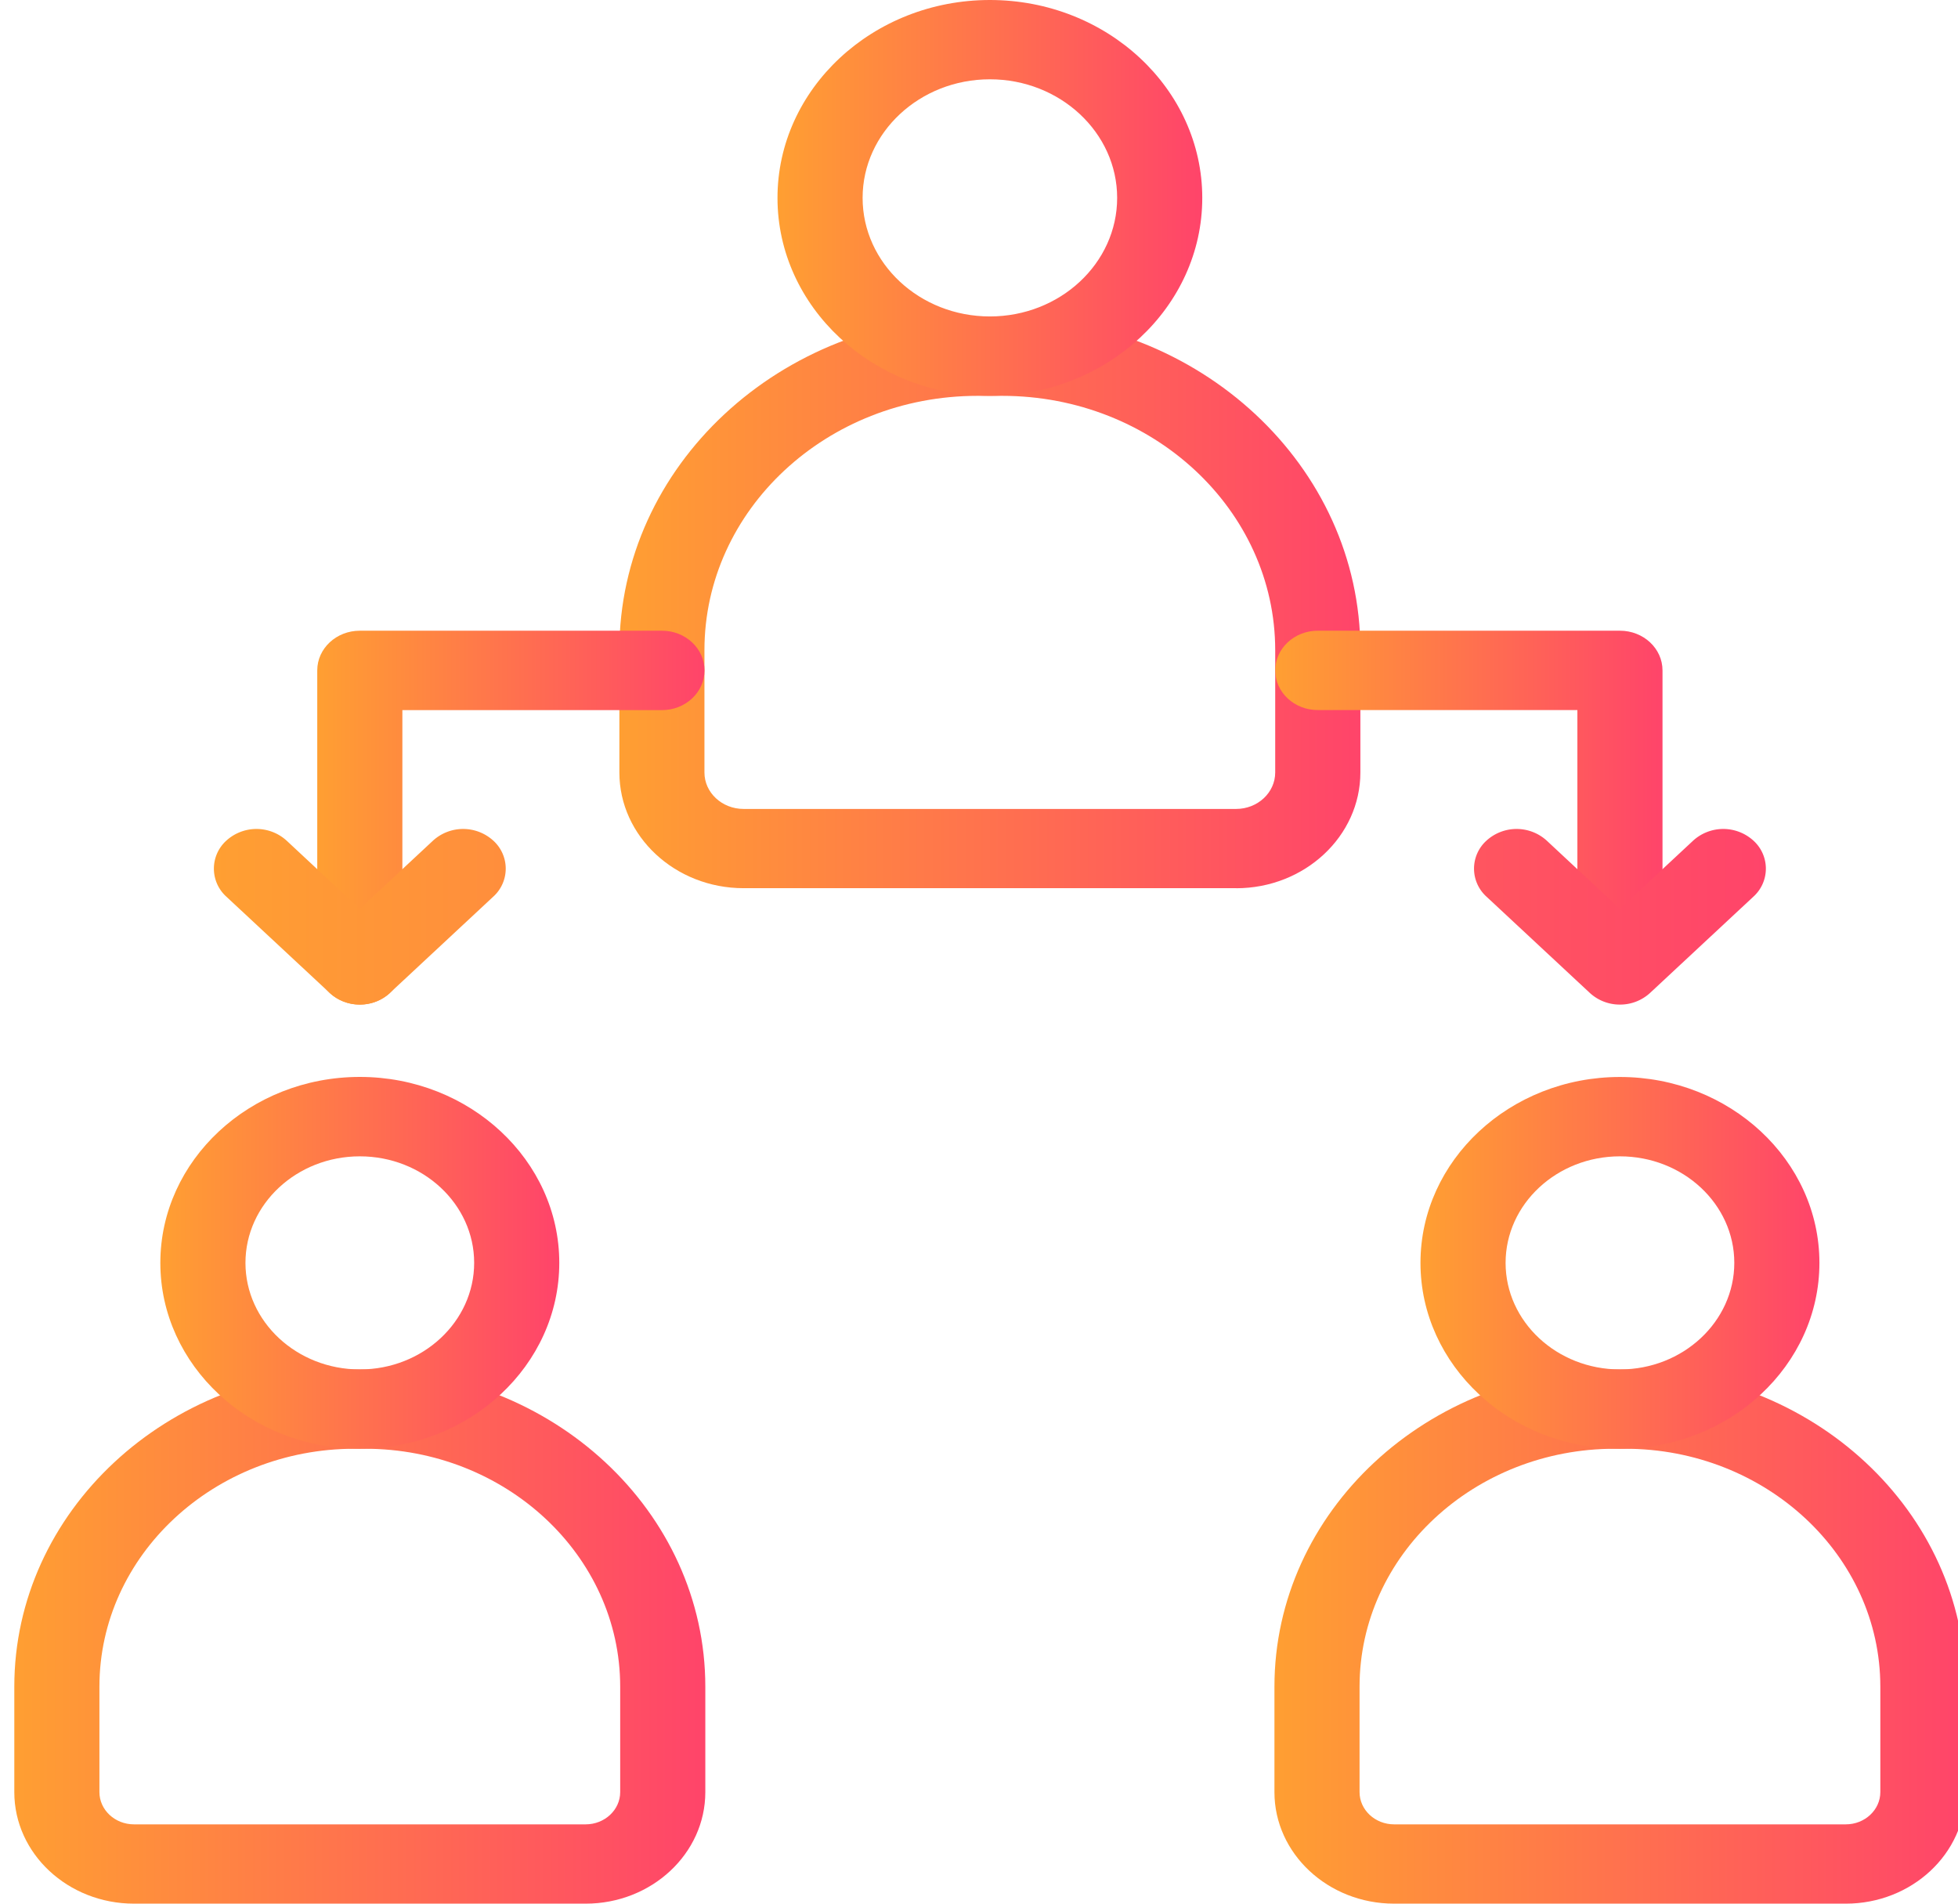 <svg xmlns="http://www.w3.org/2000/svg" width="36" height="35" viewBox="0 0 36 35">
    <defs>
        <linearGradient id="a" x1="0%" y1="50%" y2="50%">
            <stop offset="0%" stop-color="#FF9F32"/>
            <stop offset="100%" stop-color="#FF446A"/>
        </linearGradient>
        <linearGradient id="b" x1="0%" y1="50%" y2="50%">
            <stop offset="0%" stop-color="#FF9F32"/>
            <stop offset="100%" stop-color="#FF446A"/>
        </linearGradient>
        <linearGradient id="c" x1="0%" y1="50%" y2="50%">
            <stop offset="0%" stop-color="#FF9F32"/>
            <stop offset="100%" stop-color="#FF446A"/>
        </linearGradient>
        <linearGradient id="d" x1="0%" y1="50%" y2="50%">
            <stop offset="0%" stop-color="#FF9F32"/>
            <stop offset="100%" stop-color="#FF446A"/>
        </linearGradient>
        <linearGradient id="e" x1="0%" y1="50%" y2="50%">
            <stop offset="0%" stop-color="#FF9F32"/>
            <stop offset="100%" stop-color="#FF446A"/>
        </linearGradient>
        <linearGradient id="f" x1="0%" y1="50%" y2="50%">
            <stop offset="0%" stop-color="#FF9F32"/>
            <stop offset="100%" stop-color="#FF446A"/>
        </linearGradient>
        <linearGradient id="g" x1="0%" y1="50%" y2="50%">
            <stop offset="0%" stop-color="#FF9F32"/>
            <stop offset="100%" stop-color="#FF446A"/>
        </linearGradient>
    </defs>
    <g fill="none" fill-rule="evenodd">
        <path fill="url(#a)" d="M22.528 16.33h-9.056c-1.259 0-2.284-.954-2.284-2.128v-2.25c0-3.382 2.953-6.134 6.583-6.134h.458c3.63 0 6.583 2.752 6.583 6.134v2.25c0 1.174-1.025 2.129-2.284 2.129zM17.77 7.278c-2.767 0-5.018 2.097-5.018 4.675v2.25c0 .37.323.67.72.67h9.055c.396 0 .719-.3.719-.67v-2.25c0-2.578-2.251-4.675-5.018-4.675h-.458z" transform="translate(.2)"/>
        <path fill="url(#b)" d="M18 7.277c-2.153 0-3.905-1.632-3.905-3.638C14.095 1.632 15.847 0 18 0c2.153 0 3.905 1.632 3.905 3.639 0 2.006-1.752 3.638-3.905 3.638zm0-5.819c-1.29 0-2.34.979-2.34 2.18 0 1.203 1.05 2.18 2.34 2.18 1.29 0 2.34-.977 2.34-2.18 0-1.201-1.05-2.18-2.34-2.18z" transform="translate(.2)"/>
        <path fill="url(#c)" d="M10.568 35H2.263c-1.213 0-2.2-.92-2.2-2.05v-1.94c0-3.216 2.808-5.832 6.26-5.832h.185c3.452 0 6.26 2.616 6.26 5.833v1.938c0 1.131-.987 2.051-2.2 2.051zm-4.245-8.364c-2.59 0-4.695 1.962-4.695 4.375v1.938c0 .327.285.593.635.593h8.305c.35 0 .635-.266.635-.593v-1.938c0-2.413-2.106-4.375-4.695-4.375h-.185z" transform="translate(.2)"/>
        <path fill="url(#d)" d="M6.416 26.636c-2.023 0-3.668-1.533-3.668-3.417S4.393 19.8 6.416 19.8c2.022 0 3.667 1.534 3.667 3.418 0 1.884-1.645 3.417-3.667 3.417zm0-5.376c-1.16 0-2.103.878-2.103 1.959 0 1.08.943 1.959 2.103 1.959 1.159 0 2.102-.88 2.102-1.96s-.943-1.958-2.102-1.958z" transform="translate(.2)"/>
        <path fill="url(#c)" d="M33.737 35h-8.305c-1.213 0-2.2-.92-2.2-2.05v-1.94c0-3.216 2.808-5.832 6.26-5.832h.185c3.452 0 6.26 2.616 6.26 5.833v1.938c0 1.131-.987 2.051-2.2 2.051zm-4.245-8.364c-2.59 0-4.695 1.962-4.695 4.375v1.938c0 .327.285.593.635.593h8.305c.35 0 .635-.266.635-.593v-1.938c0-2.413-2.106-4.375-4.695-4.375h-.185z" transform="translate(.2)"/>
        <path fill="url(#d)" d="M29.584 26.636c-2.022 0-3.667-1.533-3.667-3.417s1.645-3.418 3.667-3.418c2.023 0 3.668 1.534 3.668 3.418 0 1.884-1.645 3.417-3.668 3.417zm0-5.376c-1.159 0-2.102.878-2.102 1.959 0 1.08.943 1.959 2.102 1.959 1.16 0 2.103-.88 2.103-1.96s-.943-1.958-2.103-1.958z" transform="translate(.2)"/>
        <path fill="url(#e)" d="M29.584 17.729c-.432 0-.782-.327-.782-.73v-3.944h-4.773c-.432 0-.782-.326-.782-.729 0-.403.35-.73.782-.73h5.555c.433 0 .783.327.783.73v4.673c0 .403-.35.73-.783.73z" transform="translate(.2)"/>
        <path fill="url(#f)" d="M6.416 18.47c-.433 0-.783-.326-.783-.73v-5.414c0-.403.35-.73.783-.73h5.555c.432 0 .782.327.782.73 0 .403-.35.73-.782.73H7.198v4.685c0 .403-.35.729-.782.729z" transform="translate(.2)"/>
        <path fill="url(#g)" d="M6.415 18.47a.813.813 0 0 1-.553-.214l-1.9-1.77a.694.694 0 0 1 0-1.031.823.823 0 0 1 1.107 0l1.346 1.255 1.347-1.255a.823.823 0 0 1 1.107 0 .694.694 0 0 1 0 1.031l-1.9 1.77a.813.813 0 0 1-.554.214zM29.584 18.47a.813.813 0 0 1-.553-.214l-1.9-1.77a.694.694 0 0 1 0-1.031.823.823 0 0 1 1.107 0l1.346 1.255 1.347-1.255a.823.823 0 0 1 1.107 0 .694.694 0 0 1 0 1.031l-1.9 1.77a.813.813 0 0 1-.554.214z" transform="translate(.2)"/>
    </g>
</svg>
